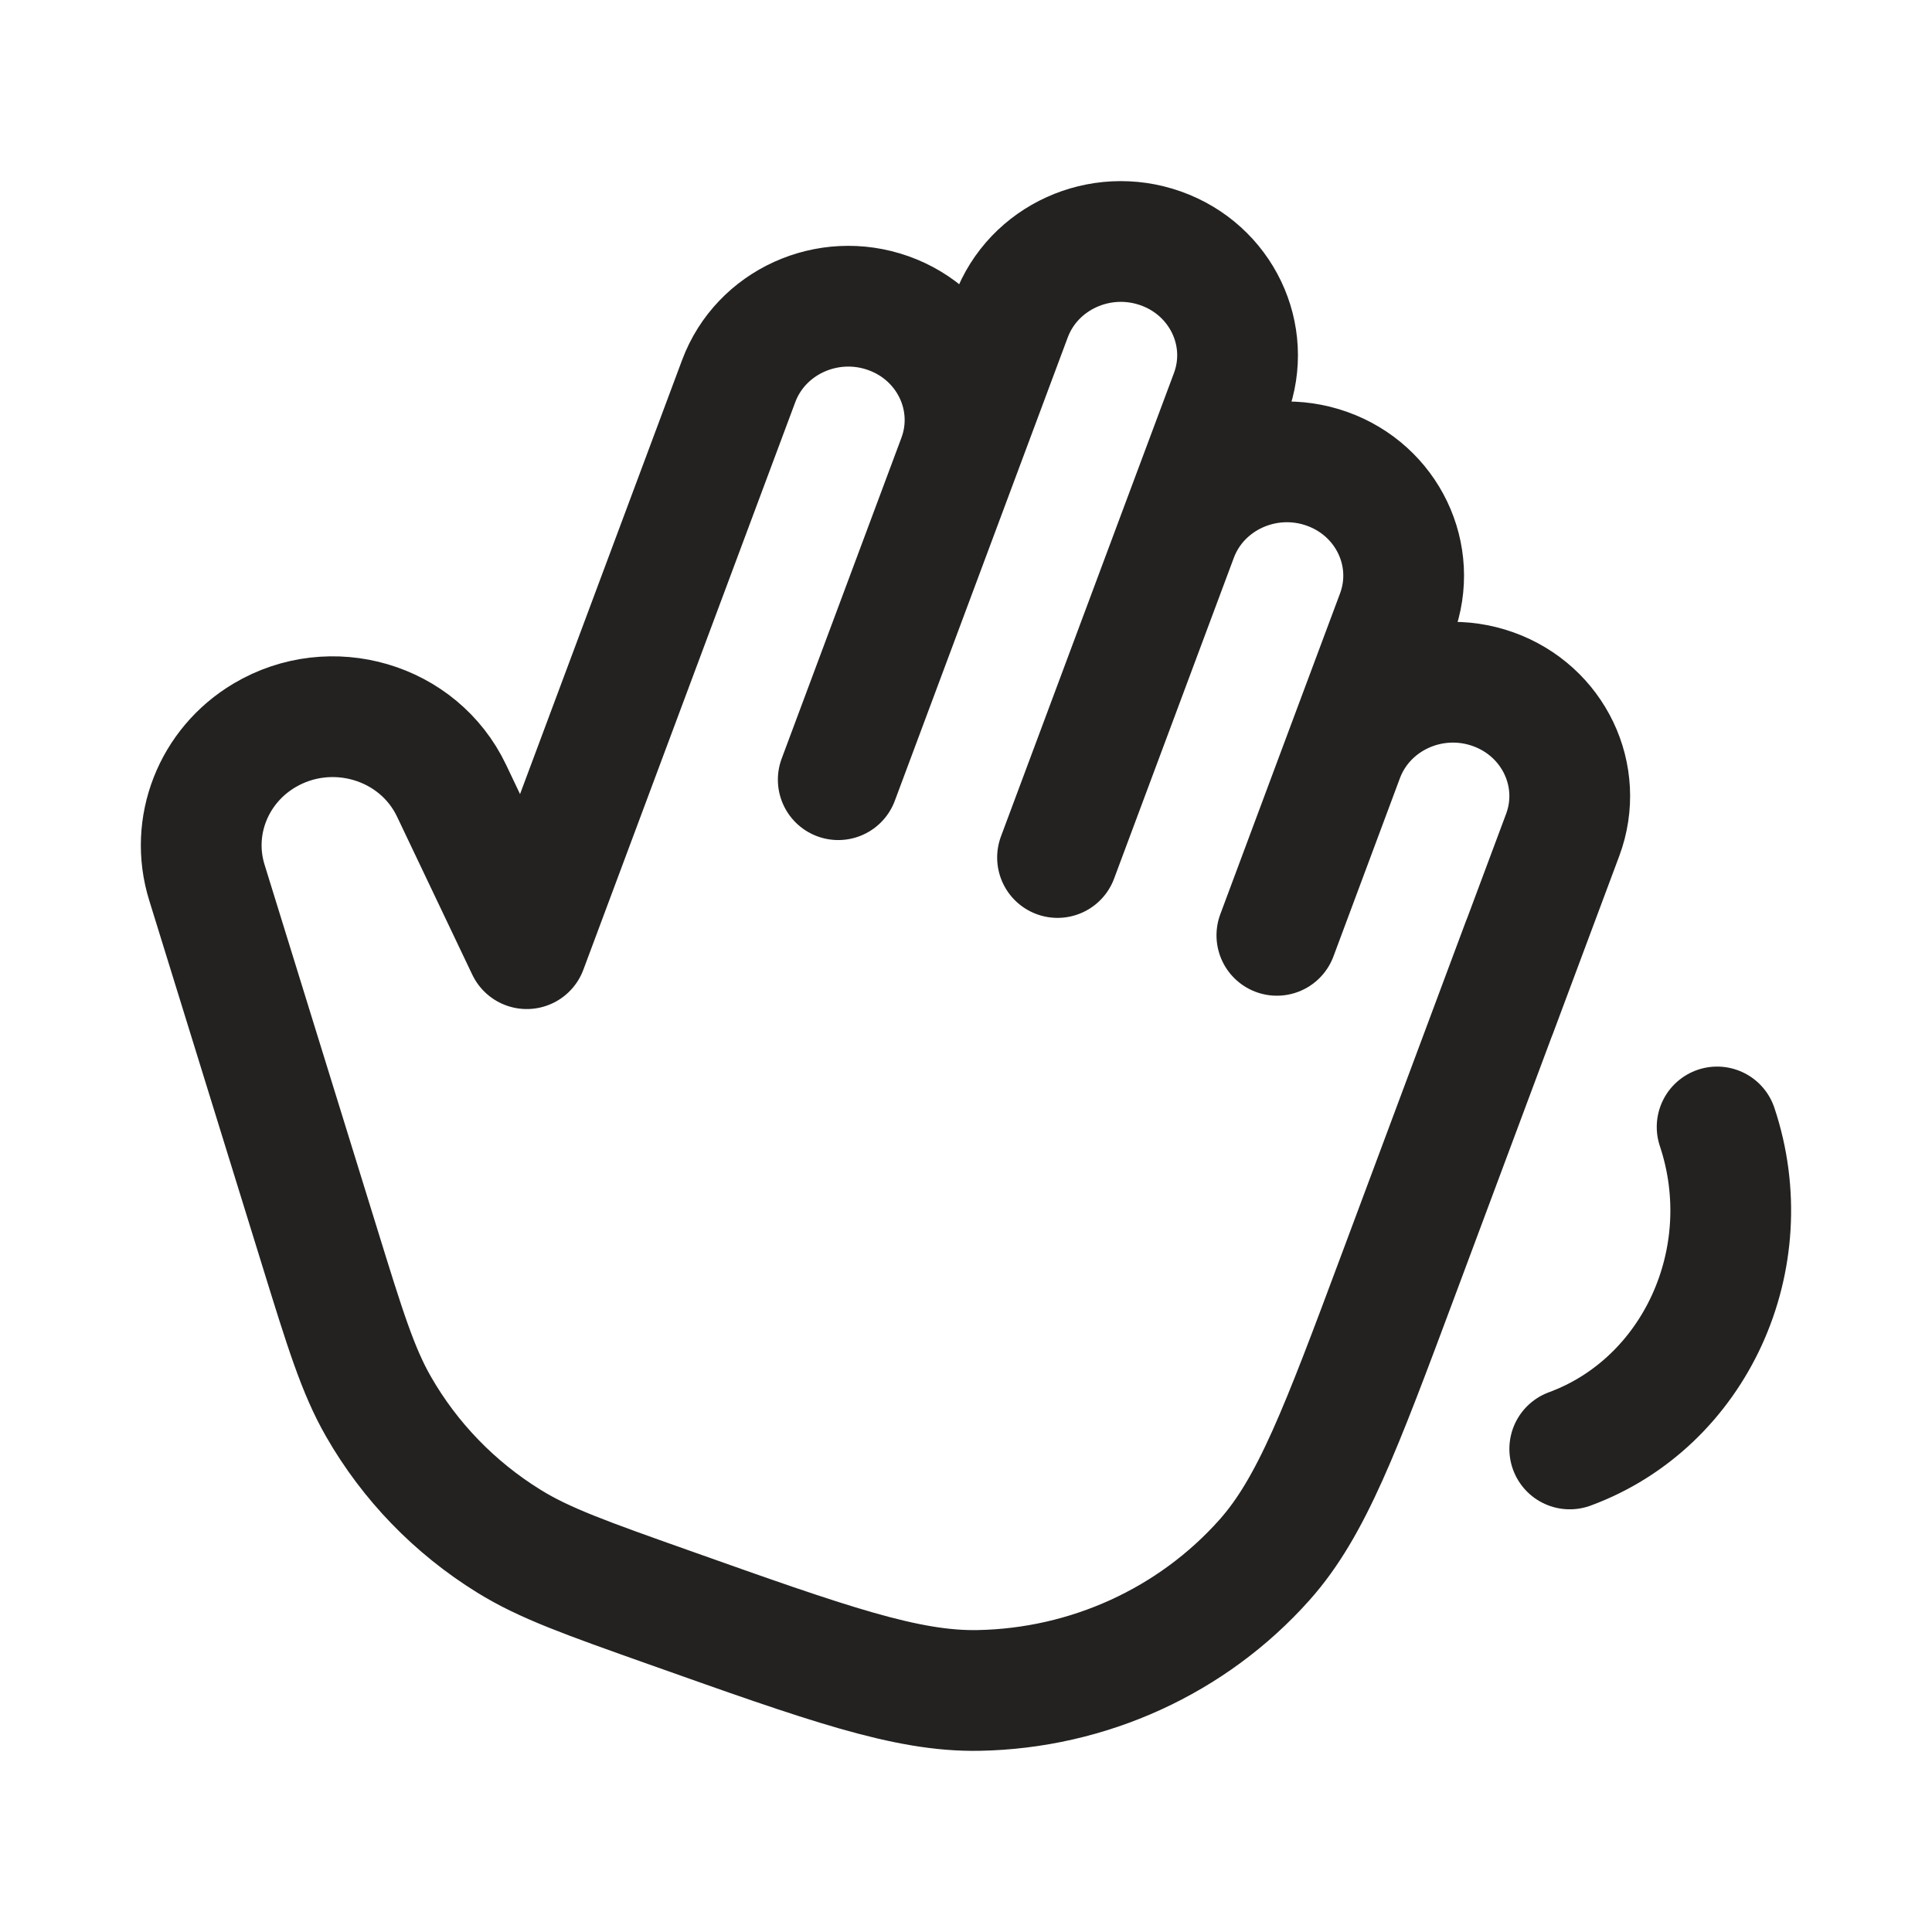 <svg width="32" height="32" viewBox="0 0 32 32" fill="none" xmlns="http://www.w3.org/2000/svg">
<path d="M25.22 15.6L23.164 21.108C22.206 23.674 21.727 24.957 20.945 25.836C19.749 27.18 18.027 27.966 16.206 27.999C15.016 28.021 13.704 27.555 11.081 26.624C9.705 26.136 9.017 25.892 8.429 25.527C7.53 24.971 6.788 24.204 6.269 23.297C5.928 22.703 5.716 22.018 5.293 20.649L3.426 14.615C3.139 13.688 3.531 12.687 4.378 12.182C5.486 11.523 6.933 11.949 7.479 13.096L8.725 15.713L12.235 6.312C12.6 5.334 13.709 4.83 14.712 5.186C15.715 5.542 16.232 6.623 15.867 7.601M15.867 7.601L16.748 5.24C17.113 4.262 18.223 3.758 19.226 4.114C20.229 4.47 20.746 5.551 20.381 6.529L19.499 8.89M15.867 7.601L13.884 12.914M19.499 8.89C19.864 7.912 20.974 7.408 21.977 7.764C22.98 8.12 23.497 9.201 23.132 10.179L22.25 12.54M19.499 8.89L17.516 14.203M22.25 12.54C22.615 11.562 23.724 11.058 24.727 11.414C25.73 11.77 26.248 12.851 25.883 13.829L24.781 16.78M22.25 12.54L21.149 15.492" stroke="#232220" stroke-width="2" stroke-linecap="round" stroke-linejoin="round"/>
<path d="M28.441 18.666C29.169 20.846 28.076 23.234 26 23.999" stroke="#232220" stroke-width="2" stroke-linecap="round"/>
</svg>
